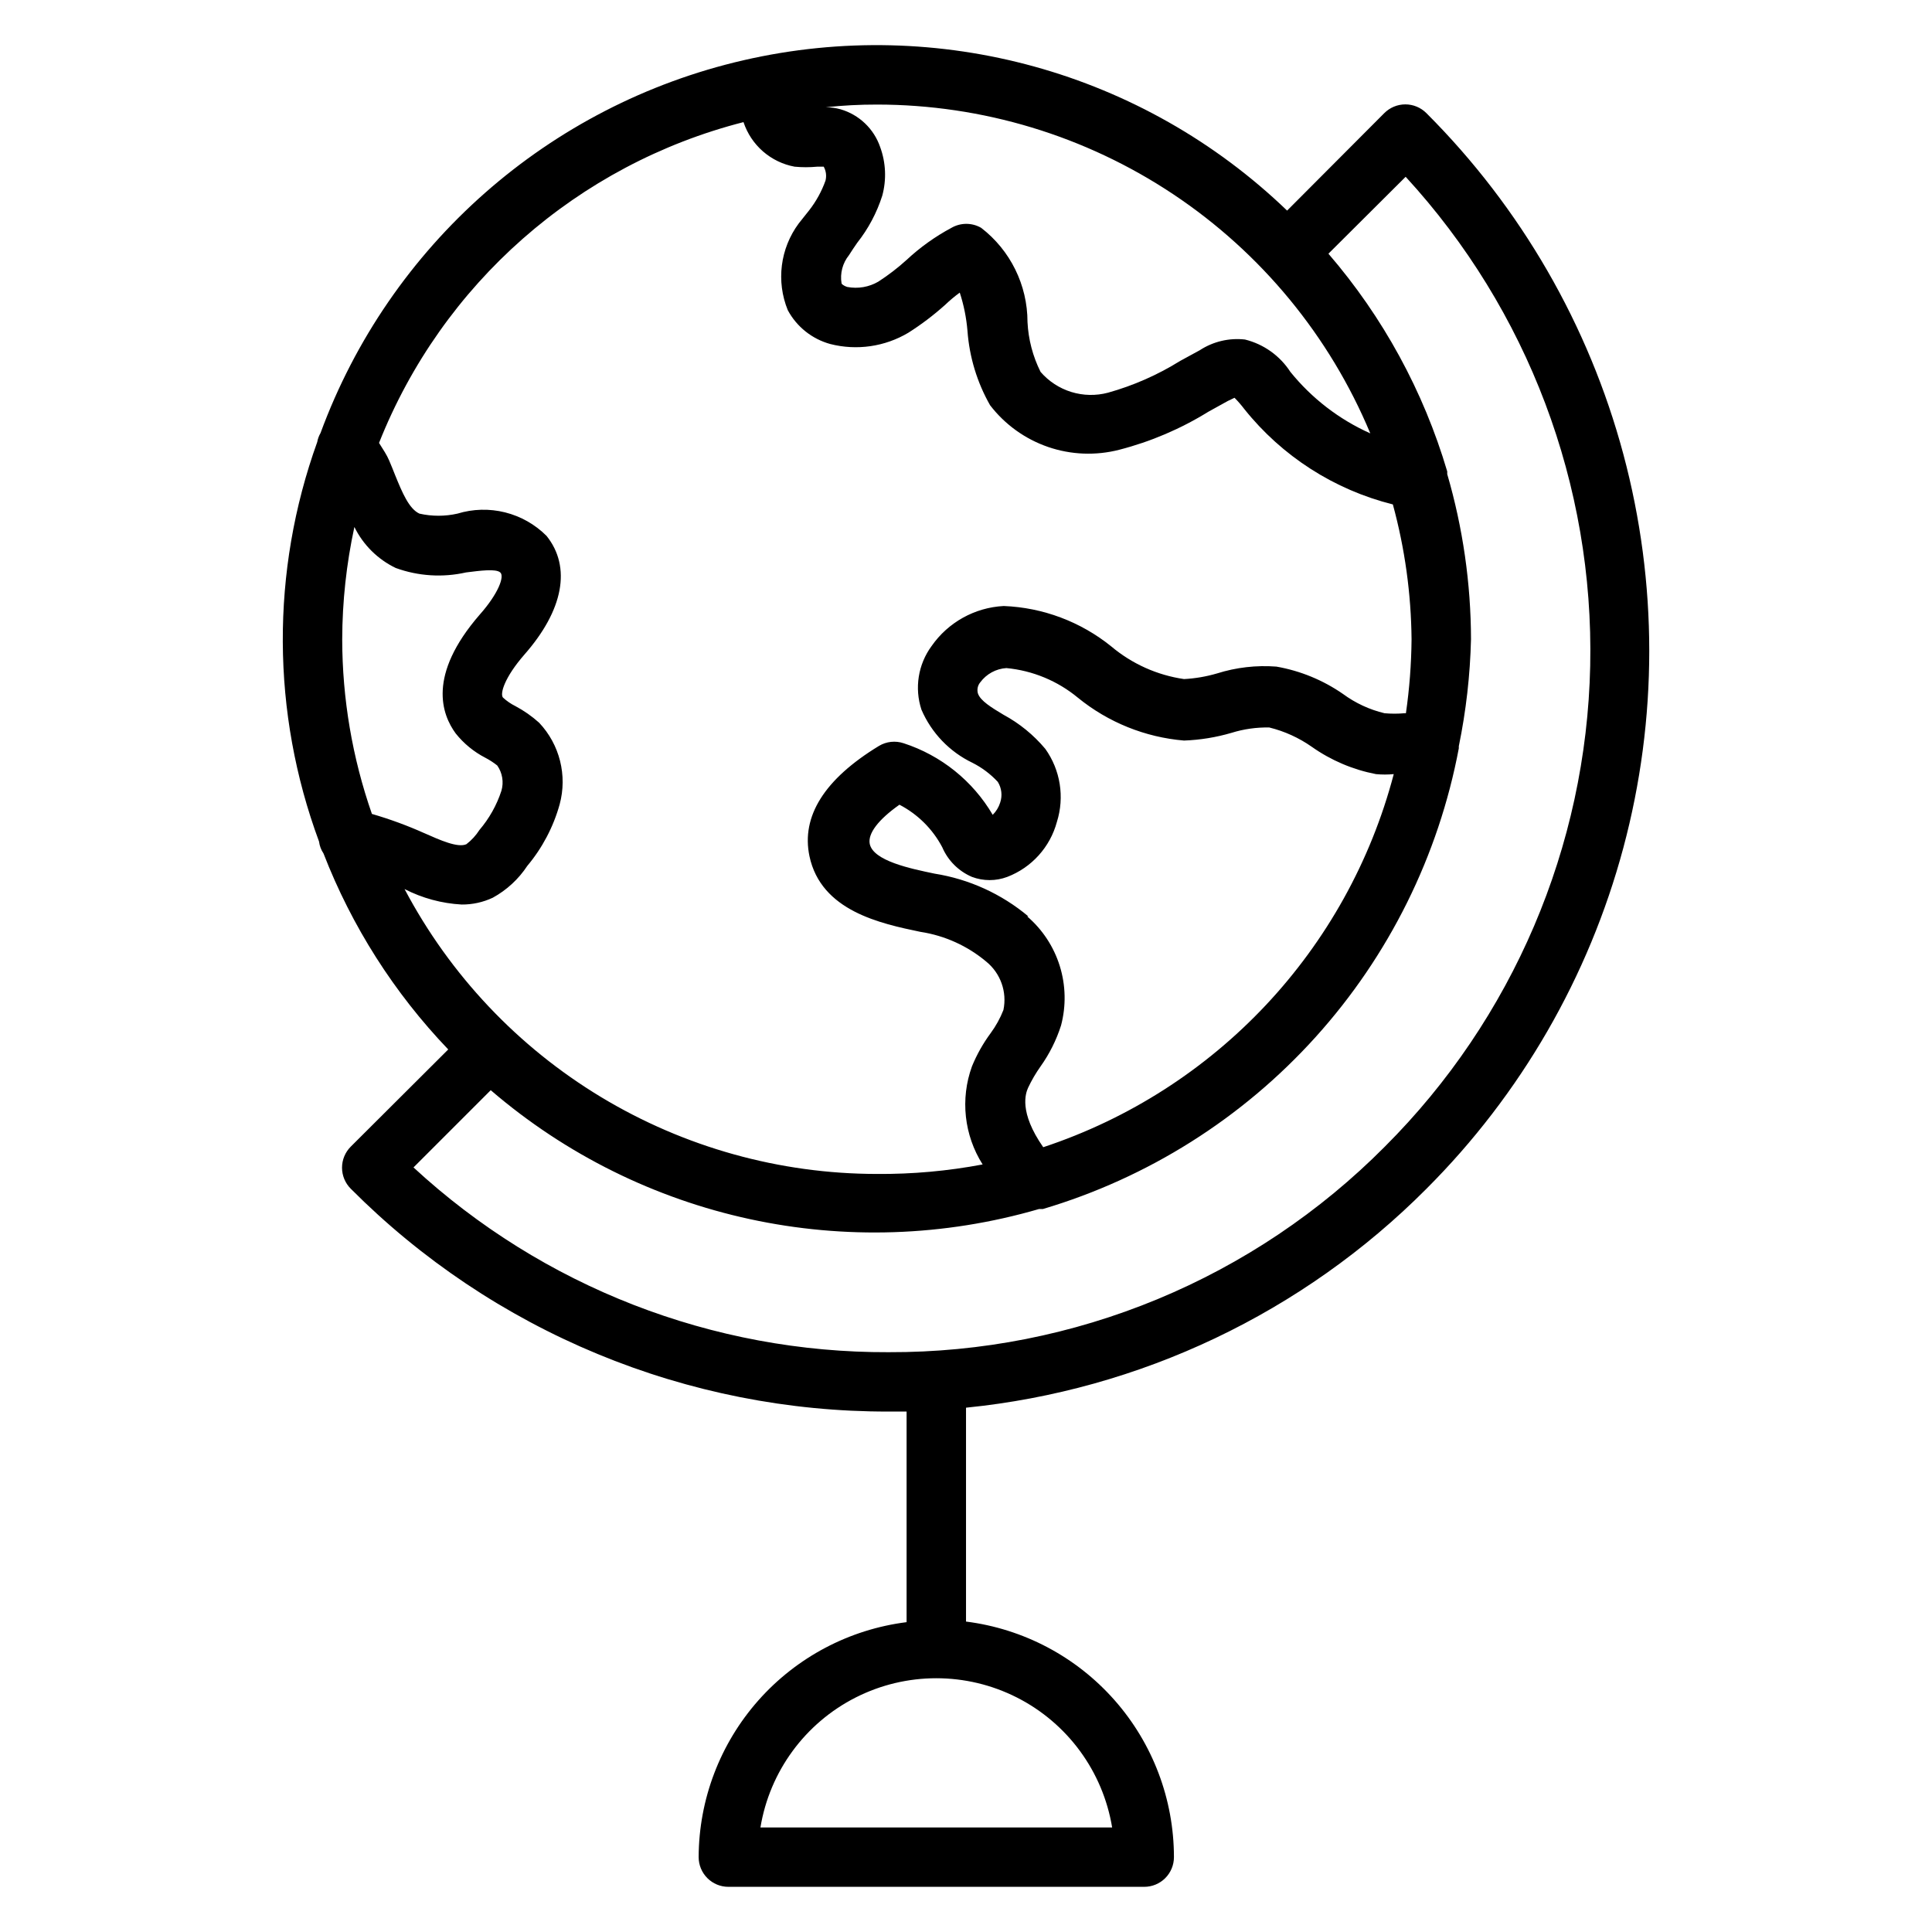 <?xml version="1.0" encoding="UTF-8"?>
<!-- The Best Svg Icon site in the world: iconSvg.co, Visit us! https://iconsvg.co -->
<svg fill="#000000" width="800px" height="800px" version="1.1" viewBox="144 144 512 512" xmlns="http://www.w3.org/2000/svg">
 <path d="m522.02 459.04c25.023-25.016 43.02-56.18 52.18-90.355 9.16-34.176 9.16-70.16 0-104.34-9.16-34.176-27.156-65.34-52.18-90.355-1.48-1.488-3.492-2.328-5.59-2.328-2.098 0-4.109 0.84-5.59 2.328l-25.742 25.82c-38.203-36.754-92.375-51.738-144.04-39.848s-93.828 49.055-112.12 98.809c-0.422 0.73-0.719 1.531-0.863 2.363-12.336 34.242-12.168 71.746 0.473 105.88 0.141 1.125 0.543 2.207 1.18 3.148 7.492 19.324 18.73 36.98 33.062 51.953l-25.82 25.742c-1.488 1.48-2.328 3.492-2.328 5.59 0 2.098 0.84 4.113 2.328 5.59 18.688 18.766 40.906 33.645 65.375 43.777 24.469 10.133 50.703 15.32 77.188 15.262h4.723v55.812c-15.18 1.914-29.148 9.289-39.289 20.746-10.141 11.461-15.762 26.219-15.816 41.523 0 2.086 0.832 4.09 2.309 5.566 1.477 1.477 3.477 2.305 5.566 2.305h110.21c2.09 0 4.09-0.828 5.566-2.305 1.477-1.477 2.305-3.481 2.305-5.566-0.012-15.328-5.617-30.129-15.762-41.621-10.145-11.492-24.133-18.891-39.34-20.805v-56.68c46.16-4.633 89.285-25.137 122.02-58.016zm-145.63-287.33c27.961 0.004 55.297 8.277 78.562 23.785 23.266 15.508 41.426 37.551 52.191 63.355-8.242-3.688-15.496-9.27-21.176-16.293-2.777-4.289-7.082-7.359-12.043-8.582-4.199-0.473-8.43 0.531-11.965 2.836l-5.195 2.832h-0.004c-5.941 3.703-12.383 6.539-19.129 8.426-3.195 0.848-6.562 0.781-9.723-0.191-3.16-0.977-5.984-2.82-8.145-5.32-2.062-4.121-3.242-8.625-3.465-13.227 0-9.773-4.535-18.992-12.281-24.953-2.434-1.406-5.434-1.406-7.871 0-4.312 2.305-8.309 5.164-11.887 8.5-2.332 2.117-4.832 4.039-7.477 5.75-2.492 1.461-5.43 1.961-8.266 1.414-1.18-0.395-1.496-0.867-1.496-0.945-0.441-2.656 0.273-5.379 1.969-7.477 0.707-1.102 1.418-2.203 2.203-3.305 2.934-3.715 5.172-7.93 6.613-12.441 1.16-4.254 0.965-8.766-0.551-12.906-1.66-4.836-5.566-8.562-10.473-10-1.281-0.359-2.606-0.543-3.934-0.551 4.496-0.48 9.016-0.715 13.539-0.707zm-141.7 141.7c0.027-10.004 1.109-19.977 3.227-29.758 2.328 4.746 6.18 8.57 10.941 10.863 5.977 2.176 12.453 2.586 18.656 1.184 3.777-0.473 7.871-1.023 9.055 0 1.18 1.023-0.473 5.59-5.434 11.18-14.012 16.137-9.996 26.527-6.375 31.488v-0.004c2.137 2.684 4.82 4.883 7.871 6.457 1.113 0.582 2.168 1.266 3.148 2.047 1.359 1.949 1.766 4.406 1.102 6.691-1.242 3.809-3.223 7.34-5.824 10.391-0.926 1.449-2.098 2.731-3.465 3.777-2.281 1.023-7.008-1.102-11.098-2.914v0.004c-4.519-2.031-9.176-3.738-13.934-5.117-5.191-14.883-7.852-30.527-7.871-46.289zm16.531 66.203c4.695 2.41 9.844 3.805 15.113 4.094 2.856 0.027 5.68-0.594 8.266-1.809 3.684-2.023 6.82-4.914 9.133-8.426 3.988-4.758 6.914-10.312 8.578-16.293 2.082-7.672 0.023-15.871-5.43-21.648-1.914-1.723-4.027-3.203-6.301-4.41-1.203-0.598-2.32-1.363-3.305-2.281-0.789-1.023 0.395-5.273 5.668-11.336 10.391-11.809 12.516-23.223 5.902-31.488-3.027-3.035-6.828-5.188-10.988-6.231-4.16-1.039-8.523-0.926-12.625 0.328-3.316 0.75-6.762 0.75-10.078 0-2.754-1.258-4.566-5.59-6.453-10.234-0.473-1.258-1.023-2.519-1.574-3.856-0.551-1.34-1.574-2.914-2.676-4.644v-0.004c16.73-42.168 52.637-73.773 96.586-85.016 0.992 3 2.773 5.68 5.156 7.758 2.383 2.074 5.277 3.477 8.387 4.051 1.988 0.191 3.992 0.191 5.981 0h1.73 0.004c0.625 1.125 0.793 2.449 0.473 3.699-1.016 2.836-2.477 5.496-4.332 7.871l-2.754 3.465c-4.922 6.625-6.027 15.34-2.914 22.984 2.367 4.406 6.434 7.652 11.258 8.977 7.023 1.797 14.477 0.719 20.703-2.992 3.453-2.191 6.719-4.668 9.762-7.402 1.211-1.16 2.5-2.238 3.856-3.227 1.078 3.293 1.762 6.703 2.047 10.156 0.508 6.922 2.551 13.645 5.984 19.68 3.918 5.109 9.258 8.953 15.344 11.055 6.09 2.098 12.664 2.359 18.898 0.754 8.336-2.148 16.297-5.547 23.617-10.078l5.117-2.832 1.812-0.867h-0.004c0.934 0.938 1.801 1.938 2.598 2.992 9.996 12.508 23.828 21.387 39.363 25.27 3.18 11.648 4.844 23.66 4.957 35.738-0.059 6.559-0.559 13.109-1.496 19.602h-0.395 0.004c-1.758 0.156-3.523 0.156-5.277 0-3.977-0.949-7.727-2.691-11.02-5.117-5.285-3.664-11.301-6.133-17.633-7.242-5.316-0.406-10.66 0.207-15.746 1.812-2.844 0.832-5.777 1.336-8.738 1.492-7.109-1.031-13.789-4.031-19.285-8.656-8.102-6.543-18.094-10.297-28.496-10.707-7.676 0.398-14.738 4.32-19.129 10.629-3.559 4.852-4.555 11.125-2.676 16.844 2.664 6.18 7.473 11.184 13.539 14.09 2.512 1.27 4.777 2.977 6.691 5.039 1.027 1.648 1.258 3.672 0.629 5.512-0.383 1.219-1.059 2.328-1.969 3.227-5.285-9-13.688-15.75-23.613-18.973-2.18-0.727-4.566-0.469-6.535 0.711-14.484 8.816-20.625 18.656-18.422 29.207 3.07 14.562 18.895 17.871 29.441 20.074v-0.004c6.41 0.984 12.43 3.707 17.398 7.871 3.805 3.086 5.57 8.039 4.566 12.832-0.855 2.188-1.996 4.25-3.387 6.141-2.012 2.723-3.676 5.684-4.957 8.816-3.125 8.633-2.078 18.223 2.832 25.977-9.238 1.746-18.621 2.59-28.023 2.519-25.754-0.02-51.016-7.059-73.07-20.359-22.051-13.301-40.062-32.363-52.094-55.133zm165.31 7.242c-7.113-5.965-15.711-9.883-24.879-11.336-6.453-1.34-16.215-3.387-17.16-7.871-0.551-2.754 2.281-6.453 7.871-10.391 4.84 2.512 8.793 6.438 11.336 11.258 1.516 3.539 4.336 6.356 7.875 7.871 3.019 1.137 6.348 1.137 9.367 0 6.457-2.477 11.34-7.887 13.145-14.562 2.074-6.582 0.938-13.75-3.07-19.367-3.09-3.691-6.859-6.766-11.098-9.051-3.148-1.891-6.141-3.699-6.769-5.668-0.277-1.016-0.043-2.106 0.629-2.914 1.641-2.219 4.176-3.602 6.926-3.777 6.973 0.66 13.582 3.402 18.973 7.871 8.012 6.519 17.809 10.473 28.102 11.336 4.269-0.156 8.5-0.844 12.598-2.047 3.234-1.008 6.609-1.484 9.996-1.418 4.039 0.992 7.856 2.731 11.258 5.117 5.09 3.594 10.887 6.062 17.004 7.242 1.57 0.152 3.152 0.152 4.723 0-12.242 46.551-47.191 83.754-92.891 98.875-6.535-9.367-4.644-14.328-4.016-15.742v-0.004c0.934-1.984 2.039-3.879 3.309-5.668 2.359-3.316 4.195-6.984 5.43-10.863 1.367-5.172 1.25-10.625-0.336-15.734-1.586-5.109-4.578-9.668-8.637-13.156zm22.199 241.44h-93.207c2.449-14.848 11.828-27.641 25.25-34.445 13.422-6.801 29.285-6.801 42.707 0 13.422 6.805 22.801 19.598 25.25 34.445zm-59.199-125.95c-46.664 0.191-91.672-17.305-125.95-48.965l20.469-20.469c40 34.387 94.668 46.234 145.32 31.488h1.023c27.812-8.262 52.812-24.027 72.254-45.566 19.441-21.539 32.574-48.016 37.953-76.527v-0.551c1.918-9.332 3-18.816 3.231-28.34-0.031-14.812-2.152-29.547-6.301-43.77v-0.707c-6.281-21.25-17.016-40.922-31.484-57.703l20.469-20.387h-0.004c32.414 35.277 49.938 81.719 48.91 129.62-1.027 47.898-20.523 93.547-54.422 127.4-17.207 17.34-37.695 31.082-60.262 40.434-22.57 9.352-46.77 14.125-71.199 14.043z"/>
</svg>